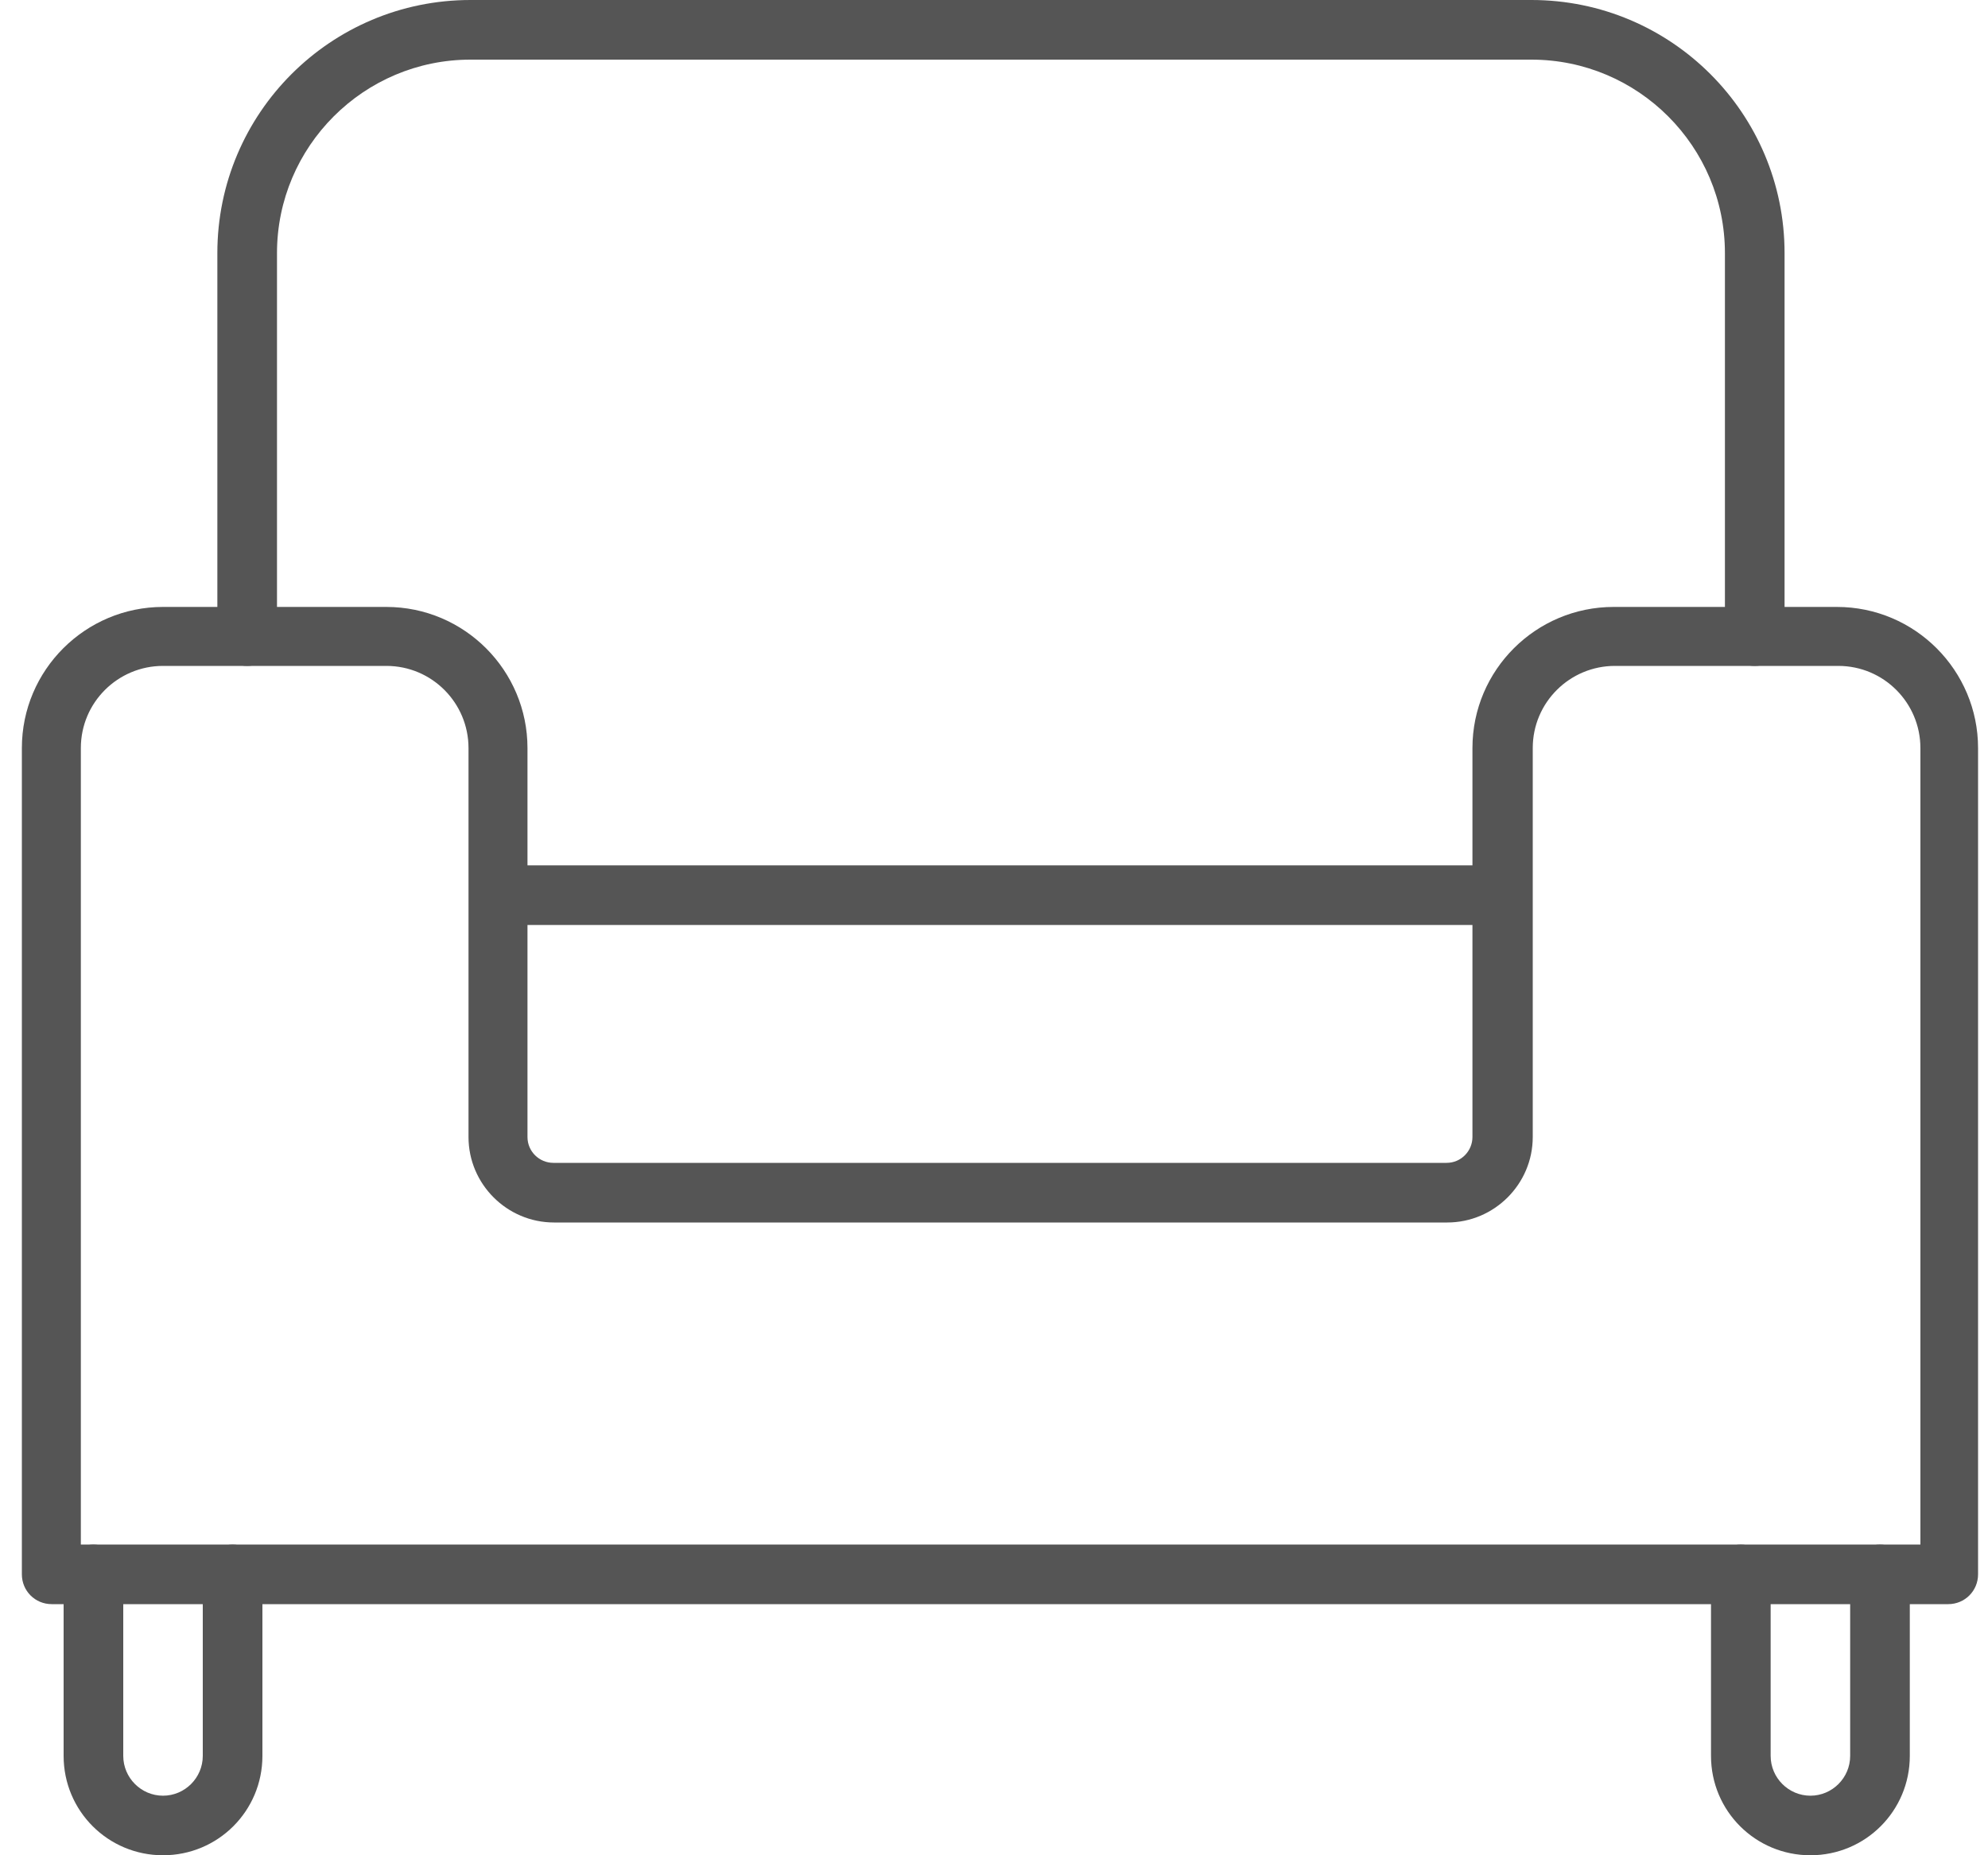 <svg width="30" height="28" viewBox="0 0 30 28" fill="none" xmlns="http://www.w3.org/2000/svg">
<g clip-path="url(#clip0_304_390)">
<path d="M2.46 28C1.63 28 0.96 27.331 0.96 26.5V23.761C0.96 23.511 1.16 23.311 1.41 23.311C1.66 23.311 1.86 23.511 1.86 23.761V26.5C1.86 26.831 2.13 27.101 2.46 27.101C2.79 27.101 3.06 26.831 3.06 26.5V23.761C3.06 23.511 3.26 23.311 3.51 23.311C3.76 23.311 3.96 23.511 3.96 23.761V26.5C3.96 27.331 3.29 28 2.46 28Z" fill="#555555"/>
<path d="M27.32 28C26.49 28 25.82 27.331 25.82 26.5V23.761C25.82 23.511 26.02 23.311 26.27 23.311C26.52 23.311 26.72 23.511 26.72 23.761V26.5C26.72 26.831 26.99 27.101 27.32 27.101C27.65 27.101 27.92 26.831 27.92 26.5V23.761C27.92 23.511 28.12 23.311 28.37 23.311C28.62 23.311 28.82 23.511 28.82 23.761V26.5C28.82 27.331 28.15 28 27.32 28Z" fill="#555555"/>
<path d="M26.48 10.05C26.23 10.05 26.03 9.85 26.03 9.6V3.82C26.03 2.21 24.72 0.9 23.11 0.9H7.1C5.49 0.9 4.18 2.21 4.18 3.82V9.6C4.18 9.85 3.98 10.05 3.73 10.05C3.48 10.05 3.28 9.85 3.28 9.6V3.82C3.28 1.71 4.99 0 7.1 0H23.11C25.22 0 26.93 1.71 26.93 3.82V9.6C26.93 9.85 26.73 10.05 26.48 10.05Z" fill="#555555"/>
<path d="M29.42 24.21H0.78C0.53 24.21 0.33 24.01 0.33 23.76V11.29C0.33 10.11 1.29 9.16 2.46 9.16H5.83C7.01 9.16 7.96 10.12 7.96 11.29V17.16C7.96 17.38 8.14 17.55 8.35 17.55H21.83C22.05 17.55 22.22 17.37 22.22 17.16V11.29C22.22 10.11 23.18 9.16 24.35 9.16H27.72C28.9 9.16 29.85 10.12 29.85 11.29V23.76C29.85 24.01 29.65 24.21 29.4 24.21H29.42ZM1.23 23.31H28.98V11.29C28.98 10.61 28.43 10.05 27.74 10.05H24.37C23.69 10.05 23.13 10.6 23.13 11.29V17.16C23.13 17.87 22.55 18.45 21.84 18.45H8.36C7.65 18.45 7.07 17.87 7.07 17.16V11.29C7.07 10.61 6.52 10.05 5.83 10.05H2.46C1.78 10.05 1.22 10.6 1.22 11.29V23.31H1.23Z" fill="#555555"/>
<path d="M22.47 13.96H7.59C7.34 13.96 7.14 13.761 7.14 13.511C7.14 13.261 7.34 13.06 7.59 13.06H22.47C22.72 13.06 22.92 13.261 22.92 13.511C22.92 13.761 22.72 13.96 22.47 13.96Z" fill="#555555"/>
</g>
<defs>
<clipPath id="clip0_304_390">
<rect width="29.54" height="28" fill="white" transform="translate(0.33)"/>
</clipPath>
</defs>
</svg>
